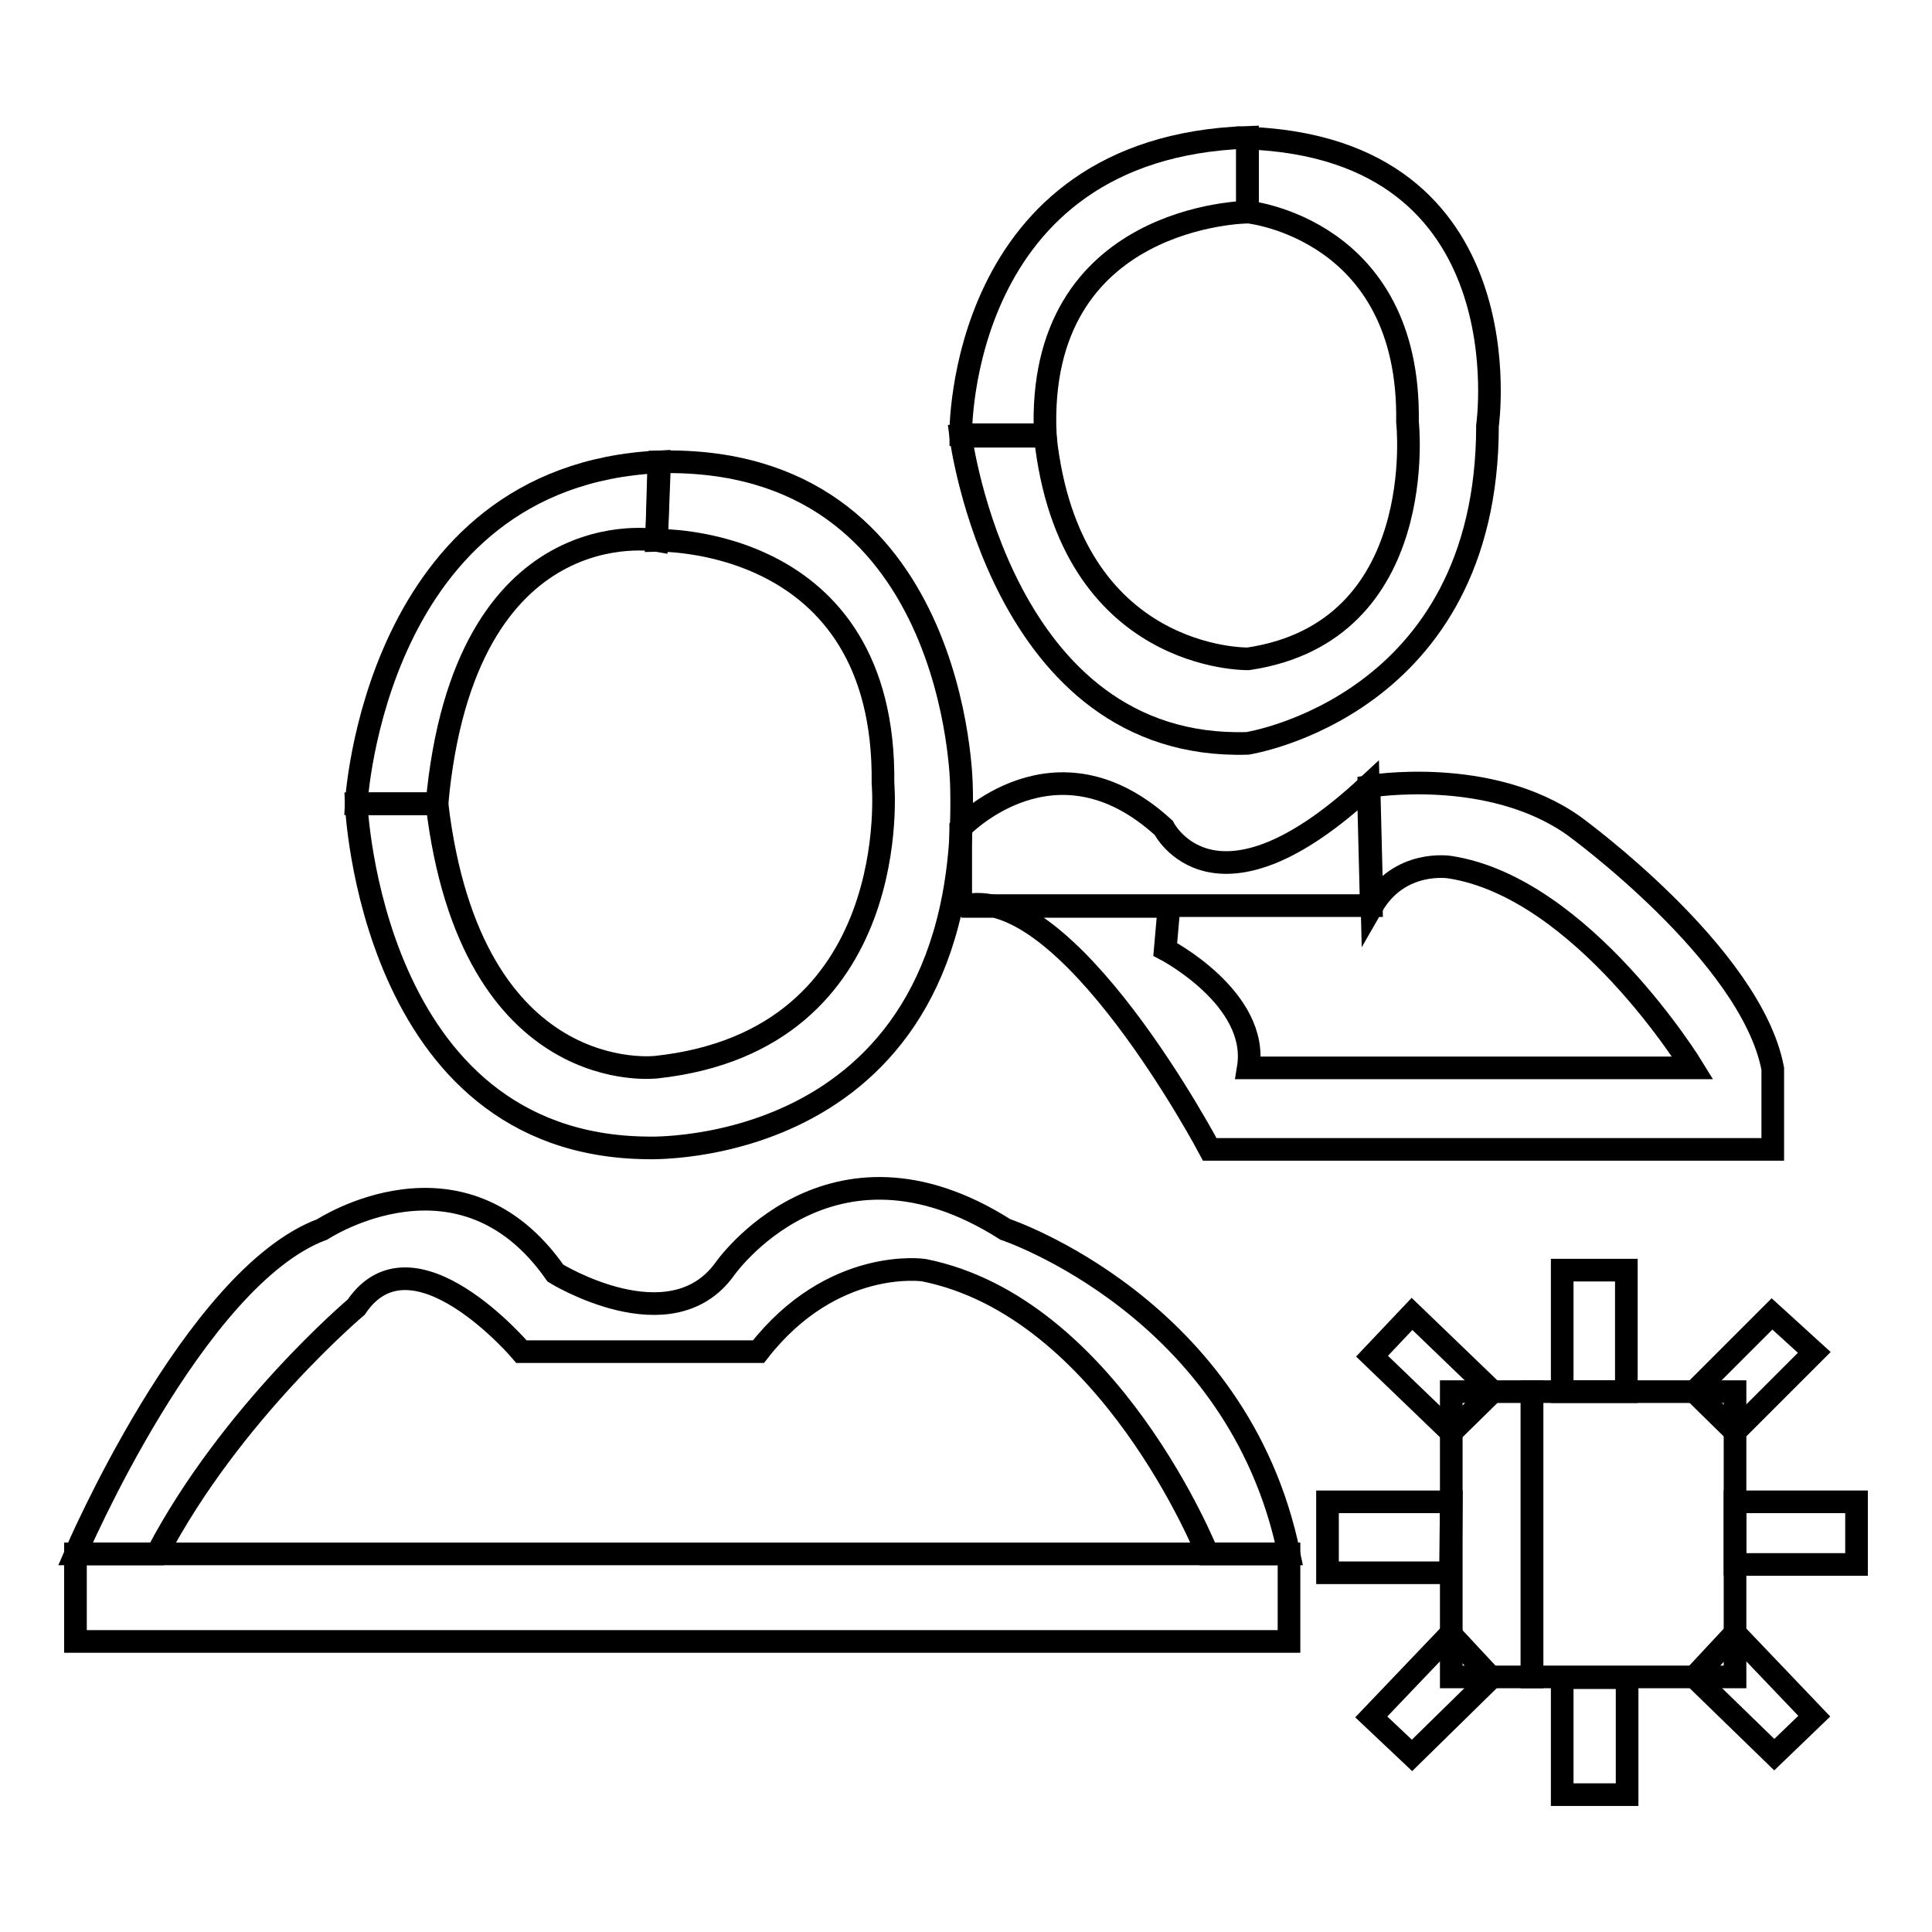 <?xml version="1.0" encoding="utf-8"?>
<!-- Svg Vector Icons : http://www.onlinewebfonts.com/icon -->
<!DOCTYPE svg PUBLIC "-//W3C//DTD SVG 1.1//EN" "http://www.w3.org/Graphics/SVG/1.1/DTD/svg11.dtd">
<svg version="1.1" xmlns="http://www.w3.org/2000/svg" xmlns:xlink="http://www.w3.org/1999/xlink" x="0px" y="0px" viewBox="0 0 256 256" enable-background="new 0 0 256 256" xml:space="preserve">
<g><g><path stroke-width="3" fill-opacity="0" stroke="#000000"  d="M87,71.6c0,0,30.4-0.9,30,32.2c0,0,3.1,34-30,37.6c0,0-24.6,3.1-29.1-34.9l-10.7,0c0,0,1.8,45.2,38.5,45.6c0,0,43,1.8,41.7-47.9c0,0-0.4-43.9-40-43L87,71.6z"/><path stroke-width="3" fill-opacity="0" stroke="#000000"  d="M87,71.6c0,0-25.5-4.5-29.1,34.9l-10.7,0c0,0,2.3-43.5,40.1-45.3L87,71.6z"/><path stroke-width="3" fill-opacity="0" stroke="#000000"  d="M160,205.9c0,0-13-32.7-37.6-37.6c0,0-12.1-1.8-21.9,10.8H69.1c0,0-14.4-17-21.9-5.9c0,0-16.6,14-26.4,32.7H10c0,0,15.7-36.7,32.7-43c0,0,18.4-12.1,30.9,5.8c0,0,15.2,9.4,22.4-0.5c0,0,13.9-20.1,37.2-5.3c0,0,30.9,10.3,37.6,43L160,205.9L160,205.9z"/><path stroke-width="3" fill-opacity="0" stroke="#000000"  d="M10,205.9h160.8v11.6H10V205.9L10,205.9z"/><path stroke-width="3" fill-opacity="0" stroke="#000000"  d="M165.4,28.1c0,0,21.5,2.2,21.1,27.8c0,0,3.1,27.8-21.1,31.4c0,0-23.7,0.5-26.9-29.5h-11.2c0,0,5.3,41.7,38,40.7c0,0,31.8-4.9,31.8-42.1c0,0,5.3-36.7-31.8-38.1V28.1z"/><path stroke-width="3" fill-opacity="0" stroke="#000000"  d="M165.4,28.1c0,0-28.2,0.2-26.9,29.5h-11.2c0,0-0.5-38.1,38-39.4V28.1z"/><path stroke-width="3" fill-opacity="0" stroke="#000000"  d="M154.4,125.8c0,0,12.5,6.5,11,15.7h58.9c0,0-14.6-23.9-32.2-26.6c0,0-6.7-1.1-10.3,5.2l-0.4-15.9c0,0,15.9-2.7,27.1,5.2c0,0,23.5,17,26.4,32.2v10.7h-74.6c0,0-19-36-32.9-32.2h27.5L154.4,125.8z"/><path stroke-width="3" fill-opacity="0" stroke="#000000"  d="M127.3,120v-10.3c0,0,12.5-13.2,26.9,0c0,0,6.7,13.4,27.1-5.6l0.4,15.9L127.3,120L127.3,120z"/><path stroke-width="3" fill-opacity="0" stroke="#000000"  d="M203,195.2v-10.8h26.9v37.8H203V195.2z"/><path stroke-width="3" fill-opacity="0" stroke="#000000"  d="M192.3,184.4H203v37.8h-10.7V184.4z"/><path stroke-width="3" fill-opacity="0" stroke="#000000"  d="M207,184.4v-16.1h8.5v16.1H207z"/><path stroke-width="3" fill-opacity="0" stroke="#000000"  d="M224.5,184.4l10.3-10.3l5.6,5.1l-10.5,10.5L224.5,184.4z"/><path stroke-width="3" fill-opacity="0" stroke="#000000"  d="M229.9,199H246v8.3h-16.1V199z"/><path stroke-width="3" fill-opacity="0" stroke="#000000"  d="M229.9,216.4l10.5,11l-5.3,5.1l-10.6-10.3L229.9,216.4z"/><path stroke-width="3" fill-opacity="0" stroke="#000000"  d="M215.6,222.3v15.5H207v-15.5H215.6z"/><path stroke-width="3" fill-opacity="0" stroke="#000000"  d="M197.6,222.3l-10.5,10.3l-5.4-5.1l10.5-11L197.6,222.3z"/><path stroke-width="3" fill-opacity="0" stroke="#000000"  d="M192.3,199h-16.4v9.4h16.3L192.3,199L192.3,199z"/><path stroke-width="3" fill-opacity="0" stroke="#000000"  d="M192.3,189.8l-10.5-10.1l5.3-5.6l10.7,10.3L192.3,189.8z"/></g></g>
</svg>